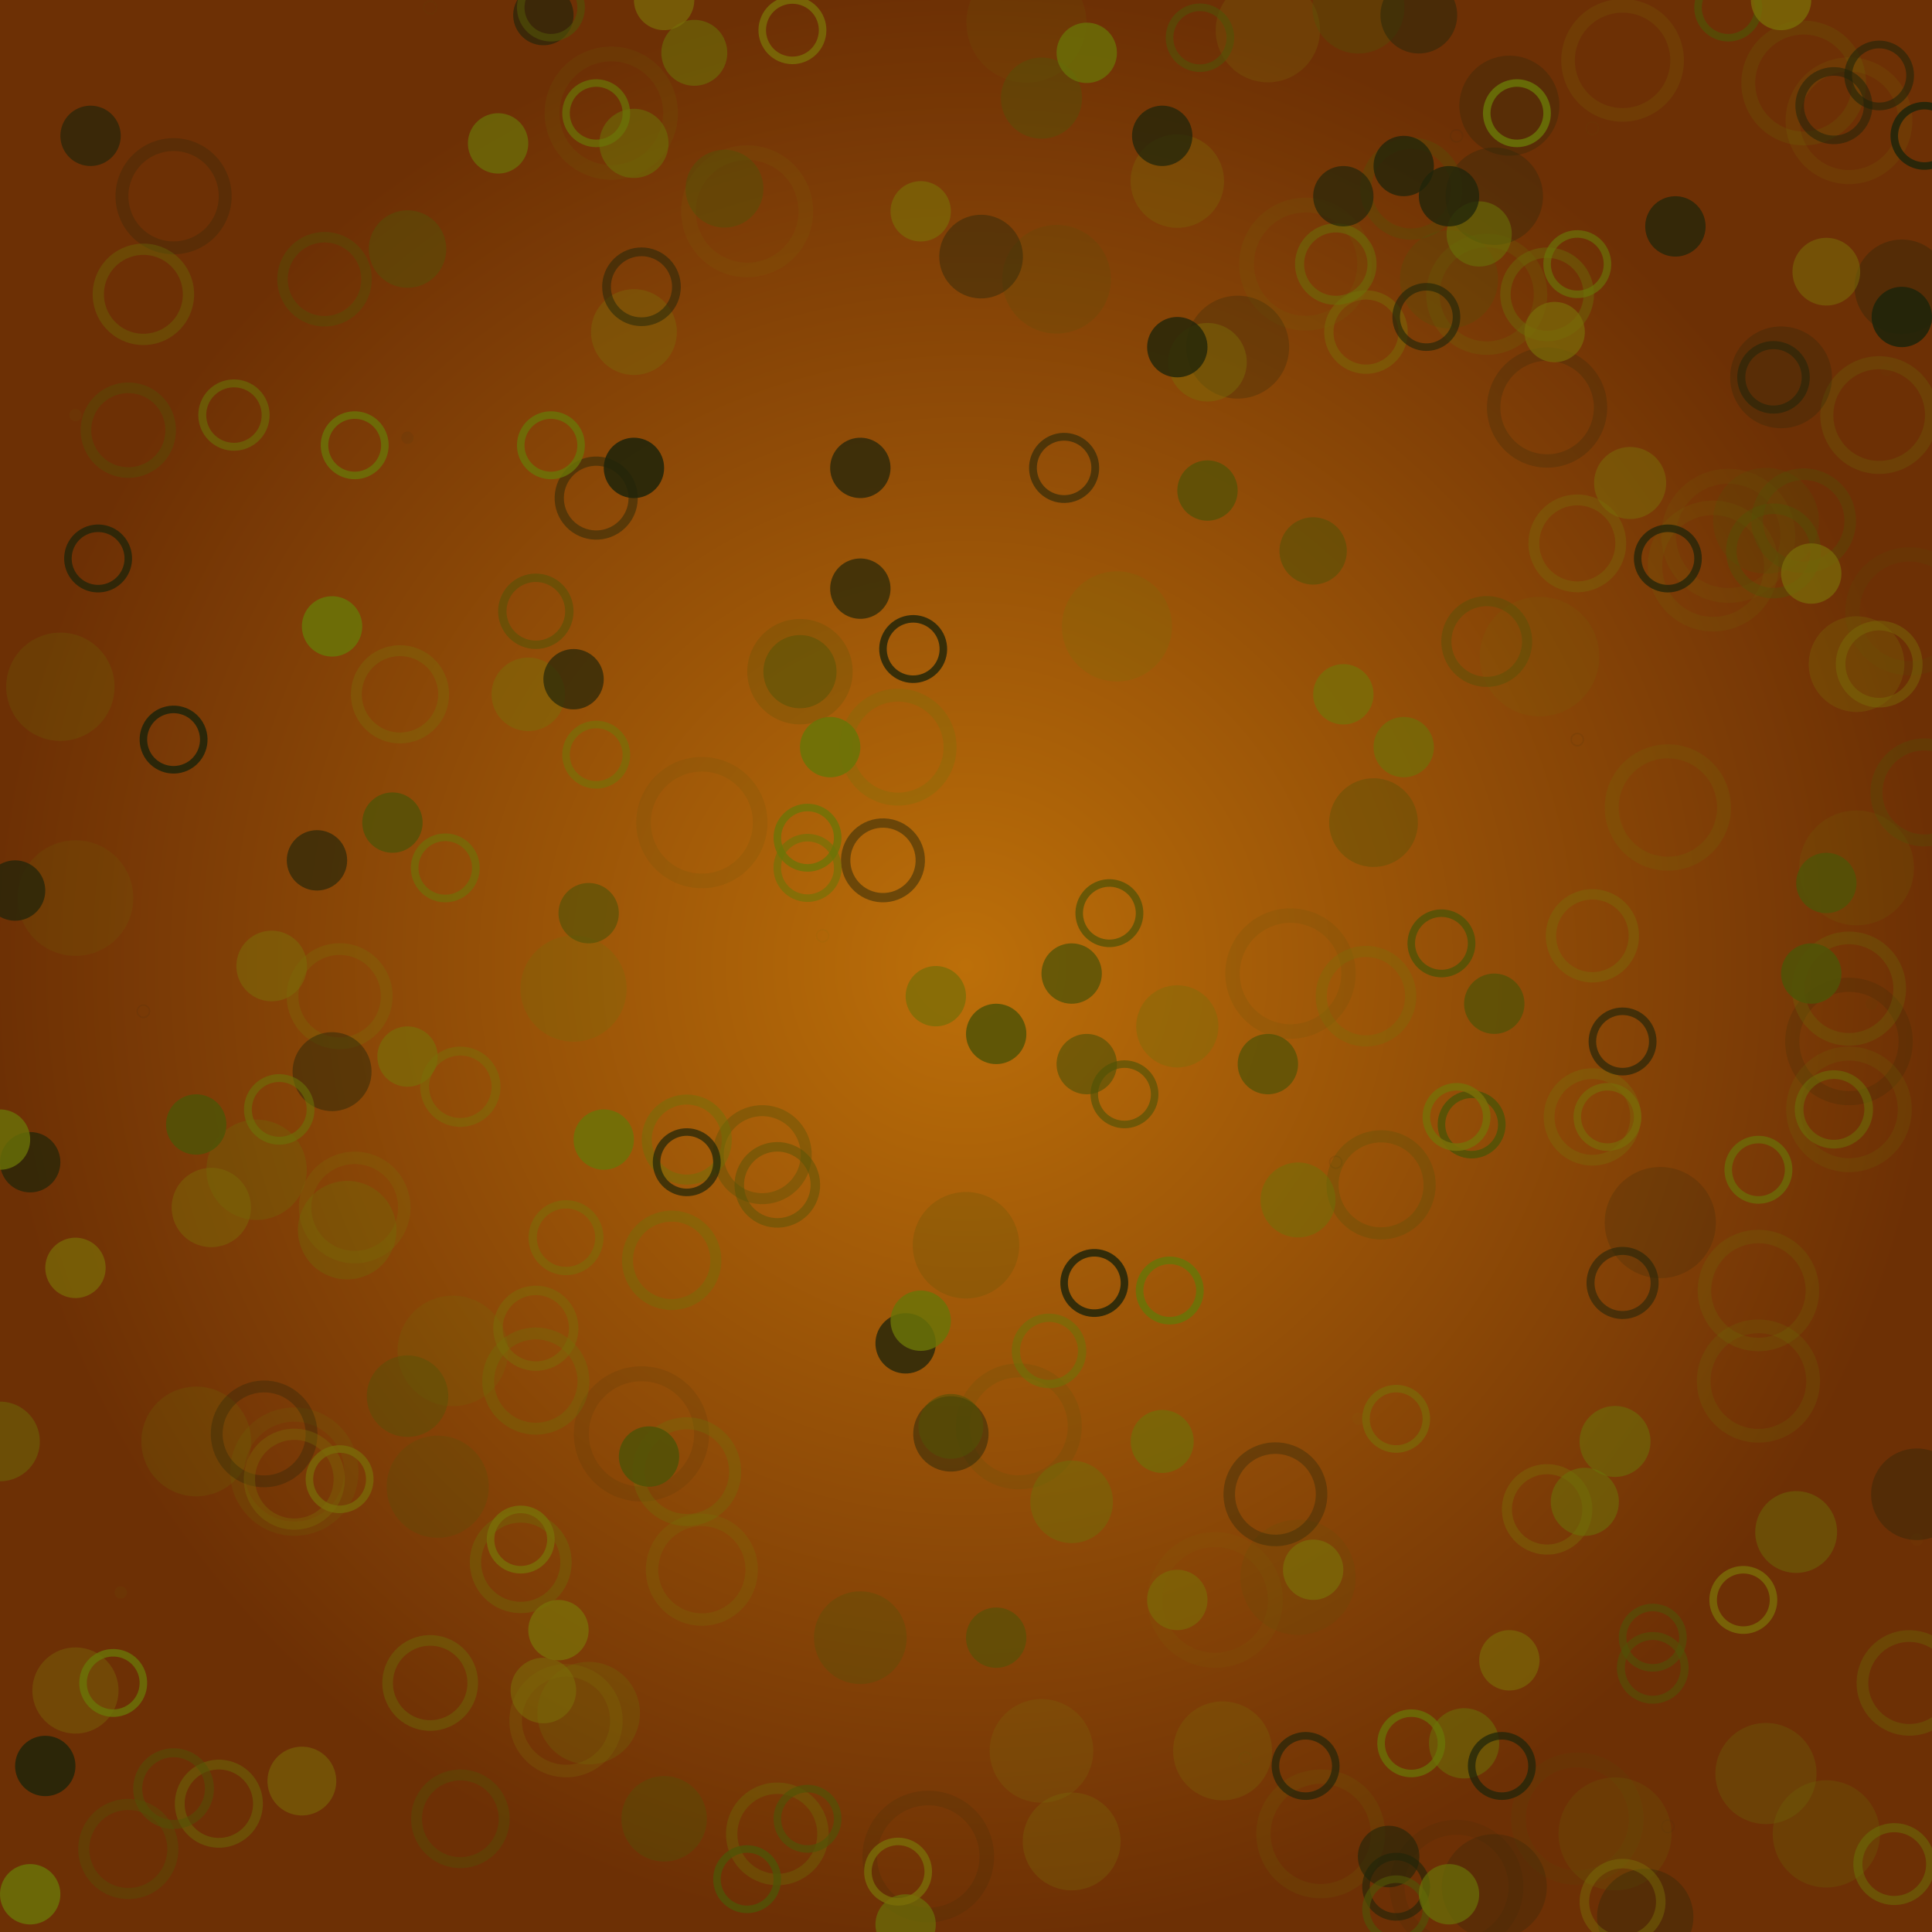 <svg xmlns="http://www.w3.org/2000/svg" preserveaspectratio="xMidYMid meet" viewBox="0 0 256 256" style="background-color: #000000"><style type="text/css">.c0{stroke:#7a6d07;fill:#7a6d07} .c1{stroke:#505206;fill:#505206} .c2{stroke:#1f2409;fill:#1f2409} .c3{stroke:#6a7407;fill:#6a7407} .f1 {filter:url(#b1)} .f2 {filter:url(#b2)} .f3 {filter:url(#b3)} .f4 {filter:url(#b4)} </style>
<defs><radialGradient id="gr" cx="50%" cy="50%" r="50%" fx="50%" fy="50%"><stop offset="0%" style="stop-color:#bc6f09; stop-opacity:1"/><stop offset="100%" style="stop-color:#6d3005; stop-opacity:1"/></radialGradient><filter id="b1" x="0" y="0" width="100%" height="100%"><feGaussianBlur in="SourceGraphic" stdDeviation="0.2"/></filter><filter id="b2" x="0" y="0" width="100%" height="100%"><feGaussianBlur in="SourceGraphic" stdDeviation="0.4"/></filter><filter id="b3" x="0" y="0" width="100%" height="100%"><feGaussianBlur in="SourceGraphic" stdDeviation="0.8"/></filter><filter id="b4" x="0" y="0" width="100%" height="100%"><feGaussianBlur in="SourceGraphic" stdDeviation="1.6"/></filter><circle id="s10" cx="0" cy="0" r="8" stroke-width="0"/><circle id="s11" cx="0" cy="0" r="8" fill="none" stroke-width="2"/><polygon id="s20" points="0,-12,0,12" fill="none" stroke-width="4"/><polygon id="s21" points="-4,-12,4,-12,4,12,-4,12" stroke-width="0"/><polygon id="s30" points="0,-8 6.4,8 -6.4,8" stroke-width="0"/><polygon id="s31" points="0,-8 6.4,8 -6.4,8" fill="none" stroke-width="2"/><polygon id="s40" points="-7.2,-8 7.2,-8 7.2,8 -7.2,8" stroke-width="0"/><polygon id="s41" points="-7.2,-8 7.2,-8 7.2,8 -7.2,8" fill="none" stroke-width="2"/></defs><rect x="0" y="0" width="256" height="256" style="fill:url(#gr)"/>
<clipPath id="rain-canvas-clip"><rect x="0" y="0" width="256" height="256" /></clipPath><g id="rain-canvas" clip-path="url(#rain-canvas-clip)"><g transform="translate(57,1) rotate(11)" opacity="0.053"><use href="#s11" class="c1 f4" transform="scale(0.105)"/></g>
<g transform="translate(254,204) rotate(143)" opacity="0.056"><use href="#s10" class="c0 f4" transform="scale(0.104)"/></g>
<g transform="translate(211,17) rotate(29)" opacity="0.059"><use href="#s11" class="c1 f4" transform="scale(0.104)"/></g>
<g transform="translate(250,49) rotate(48)" opacity="0.062"><use href="#s10" class="c1 f4" transform="scale(0.104)"/></g>
<g transform="translate(221,242) rotate(166)" opacity="0.065"><use href="#s11" class="c2 f4" transform="scale(0.103)"/></g>
<g transform="translate(248,133) rotate(102)" opacity="0.068"><use href="#s10" class="c1 f4" transform="scale(0.103)"/></g>
<g transform="translate(16,211) rotate(136)" opacity="0.071"><use href="#s10" class="c3 f4" transform="scale(0.103)"/></g>
<g transform="translate(54,58) rotate(50)" opacity="0.074"><use href="#s10" class="c2 f4" transform="scale(0.103)"/></g>
<g transform="translate(165,233) rotate(163)" opacity="0.077"><use href="#s11" class="c1 f4" transform="scale(0.102)"/></g>
<g transform="translate(10,55) rotate(40)" opacity="0.080"><use href="#s10" class="c3 f4" transform="scale(0.102)"/></g>
<g transform="translate(19,134) rotate(92)" opacity="0.083"><use href="#s11" class="c2 f4" transform="scale(0.102)"/></g>
<g transform="translate(193,18) rotate(30)" opacity="0.086"><use href="#s11" class="c2 f4" transform="scale(0.101)"/></g>
<g transform="translate(180,188) rotate(138)" opacity="0.089"><use href="#s10" class="c0 f4" transform="scale(0.101)"/></g>
<g transform="translate(209,98) rotate(83)" opacity="0.092"><use href="#s11" class="c2 f4" transform="scale(0.101)"/></g>
<g transform="translate(109,124) rotate(98)" opacity="0.095"><use href="#s11" class="c0 f4" transform="scale(0.101)"/></g>
<g transform="translate(177,154) rotate(118)" opacity="0.098"><use href="#s11" class="c2 f4" transform="scale(0.1)"/></g>
<g transform="translate(161,212) rotate(151)" opacity="0.101"><use href="#s11" class="c0 f4" transform="scale(0.999)"/></g>
<g transform="translate(85,190) rotate(135)" opacity="0.104"><use href="#s11" class="c2 f4" transform="scale(0.996)"/></g>
<g transform="translate(136,3) rotate(20)" opacity="0.107"><use href="#s10" class="c3 f4" transform="scale(0.993)"/></g>
<g transform="translate(204,87) rotate(76)" opacity="0.110"><use href="#s10" class="c3 f4" transform="scale(0.990)"/></g>
<g transform="translate(229,71) rotate(64)" opacity="0.113"><use href="#s11" class="c3 f4" transform="scale(0.987)"/></g>
<g transform="translate(193,250) rotate(171)" opacity="0.116"><use href="#s11" class="c2 f4" transform="scale(0.984)"/></g>
<g transform="translate(81,15) rotate(24)" opacity="0.119"><use href="#s11" class="c3 f4" transform="scale(0.981)"/></g>
<g transform="translate(173,35) rotate(42)" opacity="0.122"><use href="#s11" class="c3 f4" transform="scale(0.978)"/></g>
<g transform="translate(209,241) rotate(166)" opacity="0.125"><use href="#s11" class="c1 f4" transform="scale(0.975)"/></g>
<g transform="translate(99,28) rotate(34)" opacity="0.128"><use href="#s11" class="c0 f4" transform="scale(0.972)"/></g>
<g transform="translate(123,246) rotate(168)" opacity="0.131"><use href="#s11" class="c2 f4" transform="scale(0.969)"/></g>
<g transform="translate(93,109) rotate(87)" opacity="0.134"><use href="#s11" class="c1 f4" transform="scale(0.966)"/></g>
<g transform="translate(227,75) rotate(67)" opacity="0.137"><use href="#s11" class="c3 f4" transform="scale(0.963)"/></g>
<g transform="translate(171,129) rotate(103)" opacity="0.140"><use href="#s11" class="c1 f4" transform="scale(0.960)"/></g>
<g transform="translate(10,119) rotate(81)" opacity="0.143"><use href="#s10" class="c3 f4" transform="scale(0.957)"/></g>
<g transform="translate(172,209) rotate(150)" opacity="0.146"><use href="#s10" class="c1 f4" transform="scale(0.954)"/></g>
<g transform="translate(246,115) rotate(91)" opacity="0.149"><use href="#s10" class="c3 f4" transform="scale(0.951)"/></g>
<g transform="translate(175,243) rotate(168)" opacity="0.152"><use href="#s11" class="c3 f4" transform="scale(0.948)"/></g>
<g transform="translate(39,195) rotate(132)" opacity="0.155"><use href="#s11" class="c3 f4" transform="scale(0.945)"/></g>
<g transform="translate(253,81) rotate(69)" opacity="0.158"><use href="#s11" class="c1 f4" transform="scale(0.942)"/></g>
<g transform="translate(245,138) rotate(105)" opacity="0.161"><use href="#s11" class="c2 f4" transform="scale(0.939)"/></g>
<g transform="translate(214,243) rotate(167)" opacity="0.164"><use href="#s10" class="c3 f4" transform="scale(0.936)"/></g>
<g transform="translate(245,16) rotate(26)" opacity="0.167"><use href="#s11" class="c0 f4" transform="scale(0.933)"/></g>
<g transform="translate(221,107) rotate(88)" opacity="0.170"><use href="#s11" class="c3 f4" transform="scale(0.930)"/></g>
<g transform="translate(135,189) rotate(138)" opacity="0.173"><use href="#s11" class="c1 f4" transform="scale(0.927)"/></g>
<g transform="translate(245,147) rotate(111)" opacity="0.176"><use href="#s11" class="c3 f4" transform="scale(0.924)"/></g>
<g transform="translate(220,162) rotate(121)" opacity="0.179"><use href="#s10" class="c2 f4" transform="scale(0.921)"/></g>
<g transform="translate(239,11) rotate(23)" opacity="0.182"><use href="#s11" class="c3 f4" transform="scale(0.918)"/></g>
<g transform="translate(60,179) rotate(125)" opacity="0.185"><use href="#s10" class="c3 f4" transform="scale(0.915)"/></g>
<g transform="translate(148,83) rotate(74)" opacity="0.188"><use href="#s10" class="c3 f4" transform="scale(0.912)"/></g>
<g transform="translate(26,191) rotate(127)" opacity="0.191"><use href="#s10" class="c3 f4" transform="scale(0.909)"/></g>
<g transform="translate(233,183) rotate(133)" opacity="0.194"><use href="#s11" class="c3 f4" transform="scale(0.906)"/></g>
<g transform="translate(215,8) rotate(23)" opacity="0.197"><use href="#s11" class="c0 f4" transform="scale(0.903)"/></g>
<g transform="translate(140,37) rotate(43)" opacity="0.200"><use href="#s10" class="c1 f4" transform="scale(0.900)"/></g>
<g transform="translate(8,91) rotate(63)" opacity="0.203"><use href="#s10" class="c3 f4" transform="scale(0.897)"/></g>
<g transform="translate(233,171) rotate(126)" opacity="0.206"><use href="#s11" class="c3 f4" transform="scale(0.894)"/></g>
<g transform="translate(197,39) rotate(45)" opacity="0.209"><use href="#s11" class="c3 f4" transform="scale(0.891)"/></g>
<g transform="translate(242,243) rotate(165)" opacity="0.212"><use href="#s10" class="c3 f4" transform="scale(0.888)"/></g>
<g transform="translate(205,54) rotate(54)" opacity="0.215"><use href="#s11" class="c2 f4" transform="scale(0.885)"/></g>
<g transform="translate(128,165) rotate(124)" opacity="0.218"><use href="#s10" class="c1 f4" transform="scale(0.882)"/></g>
<g transform="translate(76,131) rotate(99)" opacity="0.221"><use href="#s10" class="c3 f4" transform="scale(0.879)"/></g>
<g transform="translate(234,69) rotate(63)" opacity="0.224"><use href="#s10" class="c1 f4" transform="scale(0.876)"/></g>
<g transform="translate(106,89) rotate(75)" opacity="0.227"><use href="#s10" class="c1 f4" transform="scale(0.873)"/></g>
<g transform="translate(198,250) rotate(171)" opacity="0.230"><use href="#s10" class="c2 f4" transform="scale(0.870)"/></g>
<g transform="translate(249,55) rotate(52)" opacity="0.233"><use href="#s11" class="c3 f4" transform="scale(0.867)"/></g>
<g transform="translate(168,4) rotate(21)" opacity="0.236"><use href="#s10" class="c0 f4" transform="scale(0.864)"/></g>
<g transform="translate(119,99) rotate(83)" opacity="0.239"><use href="#s11" class="c3 f4" transform="scale(0.861)"/></g>
<g transform="translate(138,232) rotate(161)" opacity="0.242"><use href="#s10" class="c0 f4" transform="scale(0.858)"/></g>
<g transform="translate(23,26) rotate(23)" opacity="0.245"><use href="#s11" class="c2 f4" transform="scale(0.855)"/></g>
<g transform="translate(164,46) rotate(50)" opacity="0.248"><use href="#s10" class="c2 f4" transform="scale(0.852)"/></g>
<g transform="translate(78,227) rotate(154)" opacity="0.251"><use href="#s10" class="c3 f4" transform="scale(0.849)"/></g>
<g transform="translate(58,197) rotate(135)" opacity="0.254"><use href="#s10" class="c1 f4" transform="scale(0.846)"/></g>
<g transform="translate(236,50) rotate(50)" opacity="0.257"><use href="#s10" class="c2 f4" transform="scale(0.843)"/></g>
<g transform="translate(245,131) rotate(101)" opacity="0.260"><use href="#s11" class="c3 f4" transform="scale(0.840)"/></g>
<g transform="translate(234,235) rotate(161)" opacity="0.263"><use href="#s10" class="c3 f4" transform="scale(0.837)"/></g>
<g transform="translate(75,228) rotate(155)" opacity="0.266"><use href="#s11" class="c0 f4" transform="scale(0.834)"/></g>
<g transform="translate(34,155) rotate(108)" opacity="0.269"><use href="#s10" class="c3 f4" transform="scale(0.831)"/></g>
<g transform="translate(200,14) rotate(27)" opacity="0.272"><use href="#s10" class="c2 f4" transform="scale(0.828)"/></g>
<g transform="translate(93,208) rotate(146)" opacity="0.275"><use href="#s11" class="c0 f4" transform="scale(0.825)"/></g>
<g transform="translate(47,160) rotate(113)" opacity="0.278"><use href="#s11" class="c0 f4" transform="scale(0.822)"/></g>
<g transform="translate(162,232) rotate(162)" opacity="0.281"><use href="#s10" class="c0 f4" transform="scale(0.819)"/></g>
<g transform="translate(46,163) rotate(114)" opacity="0.284"><use href="#s10" class="c3 f4" transform="scale(0.816)"/></g>
<g transform="translate(192,37) rotate(43)" opacity="0.287"><use href="#s10" class="c1 f4" transform="scale(0.813)"/></g>
<g transform="translate(142,244) rotate(168)" opacity="0.290"><use href="#s10" class="c0 f4" transform="scale(0.810)"/></g>
<g transform="translate(198,26) rotate(36)" opacity="0.293"><use href="#s10" class="c2 f4" transform="scale(0.807)"/></g>
<g transform="translate(183,157) rotate(120)" opacity="0.296"><use href="#s11" class="c1 f4" transform="scale(0.804)"/></g>
<g transform="translate(91,195) rotate(138)" opacity="0.299"><use href="#s11" class="c3 f4" transform="scale(0.801)"/></g>
<g transform="translate(218,254) rotate(172)" opacity="0.302"><use href="#s10" class="c2 f3" transform="scale(0.798)"/></g>
<g transform="translate(255,105) rotate(84)" opacity="0.305"><use href="#s11" class="c1 f3" transform="scale(0.795)"/></g>
<g transform="translate(246,88) rotate(74)" opacity="0.308"><use href="#s10" class="c0 f3" transform="scale(0.792)"/></g>
<g transform="translate(71,183) rotate(129)" opacity="0.311"><use href="#s11" class="c3 f3" transform="scale(0.789)"/></g>
<g transform="translate(35,190) rotate(128)" opacity="0.314"><use href="#s11" class="c2 f3" transform="scale(0.786)"/></g>
<g transform="translate(252,38) rotate(40)" opacity="0.317"><use href="#s10" class="c2 f3" transform="scale(0.783)"/></g>
<g transform="translate(45,132) rotate(95)" opacity="0.320"><use href="#s11" class="c0 f3" transform="scale(0.780)"/></g>
<g transform="translate(253,223) rotate(153)" opacity="0.323"><use href="#s11" class="c3 f3" transform="scale(0.777)"/></g>
<g transform="translate(156,24) rotate(35)" opacity="0.326"><use href="#s10" class="c0 f3" transform="scale(0.774)"/></g>
<g transform="translate(239,69) rotate(62)" opacity="0.329"><use href="#s11" class="c1 f3" transform="scale(0.771)"/></g>
<g transform="translate(114,217) rotate(152)" opacity="0.332"><use href="#s10" class="c1 f3" transform="scale(0.768)"/></g>
<g transform="translate(169,198) rotate(144)" opacity="0.335"><use href="#s11" class="c2 f3" transform="scale(0.765)"/></g>
<g transform="translate(180,1) rotate(19)" opacity="0.338"><use href="#s10" class="c1 f3" transform="scale(0.762)"/></g>
<g transform="translate(254,198) rotate(139)" opacity="0.341"><use href="#s10" class="c2 f3" transform="scale(0.759)"/></g>
<g transform="translate(103,243) rotate(165)" opacity="0.344"><use href="#s11" class="c3 f3" transform="scale(0.756)"/></g>
<g transform="translate(187,25) rotate(35)" opacity="0.347"><use href="#s11" class="c1 f3" transform="scale(0.753)"/></g>
<g transform="translate(69,207) rotate(142)" opacity="0.350"><use href="#s11" class="c3 f3" transform="scale(0.750)"/></g>
<g transform="translate(19,39) rotate(31)" opacity="0.353"><use href="#s11" class="c3 f3" transform="scale(0.747)"/></g>
<g transform="translate(39,196) rotate(132)" opacity="0.356"><use href="#s11" class="c0 f3" transform="scale(0.744)"/></g>
<g transform="translate(181,132) rotate(105)" opacity="0.359"><use href="#s11" class="c0 f3" transform="scale(0.741)"/></g>
<g transform="translate(17,245) rotate(155)" opacity="0.362"><use href="#s11" class="c1 f3" transform="scale(0.738)"/></g>
<g transform="translate(182,109) rotate(91)" opacity="0.365"><use href="#s10" class="c1 f3" transform="scale(0.735)"/></g>
<g transform="translate(89,167) rotate(122)" opacity="0.368"><use href="#s11" class="c3 f3" transform="scale(0.732)"/></g>
<g transform="translate(101,153) rotate(115)" opacity="0.371"><use href="#s11" class="c1 f3" transform="scale(0.729)"/></g>
<g transform="translate(61,241) rotate(160)" opacity="0.374"><use href="#s11" class="c1 f3" transform="scale(0.726)"/></g>
<g transform="translate(53,92) rotate(72)" opacity="0.377"><use href="#s11" class="c0 f3" transform="scale(0.723)"/></g>
<g transform="translate(209,72) rotate(66)" opacity="0.380"><use href="#s11" class="c0 f3" transform="scale(0.720)"/></g>
<g transform="translate(211,148) rotate(114)" opacity="0.383"><use href="#s11" class="c0 f3" transform="scale(0.717)"/></g>
<g transform="translate(10,224) rotate(142)" opacity="0.386"><use href="#s10" class="c0 f3" transform="scale(0.714)"/></g>
<g transform="translate(84,44) rotate(44)" opacity="0.389"><use href="#s10" class="c0 f3" transform="scale(0.711)"/></g>
<g transform="translate(88,241) rotate(163)" opacity="0.392"><use href="#s10" class="c1 f3" transform="scale(0.708)"/></g>
<g transform="translate(57,223) rotate(150)" opacity="0.395"><use href="#s11" class="c3 f3" transform="scale(0.705)"/></g>
<g transform="translate(17,57) rotate(43)" opacity="0.398"><use href="#s11" class="c1 f3" transform="scale(0.702)"/></g>
<g transform="translate(235,73) rotate(65)" opacity="0.401"><use href="#s11" class="c1 f2" transform="scale(0.699)"/></g>
<g transform="translate(43,37) rotate(34)" opacity="0.404"><use href="#s11" class="c1 f2" transform="scale(0.696)"/></g>
<g transform="translate(130,34) rotate(41)" opacity="0.407"><use href="#s10" class="c2 f2" transform="scale(0.693)"/></g>
<g transform="translate(205,39) rotate(44)" opacity="0.410"><use href="#s11" class="c3 f2" transform="scale(0.690)"/></g>
<g transform="translate(211,124) rotate(99)" opacity="0.413"><use href="#s11" class="c0 f2" transform="scale(0.687)"/></g>
<g transform="translate(142,199) rotate(144)" opacity="0.416"><use href="#s10" class="c3 f2" transform="scale(0.684)"/></g>
<g transform="translate(156,136) rotate(107)" opacity="0.419"><use href="#s10" class="c0 f2" transform="scale(0.681)"/></g>
<g transform="translate(238,203) rotate(144)" opacity="0.422"><use href="#s10" class="c3 f2" transform="scale(0.678)"/></g>
<g transform="translate(54,185) rotate(128)" opacity="0.425"><use href="#s10" class="c1 f2" transform="scale(0.675)"/></g>
<g transform="translate(138,13) rotate(27)" opacity="0.428"><use href="#s10" class="c1 f2" transform="scale(0.672)"/></g>
<g transform="translate(197,85) rotate(75)" opacity="0.431"><use href="#s11" class="c1 f2" transform="scale(0.669)"/></g>
<g transform="translate(205,200) rotate(144)" opacity="0.434"><use href="#s11" class="c0 f2" transform="scale(0.666)"/></g>
<g transform="translate(91,151) rotate(113)" opacity="0.437"><use href="#s11" class="c3 f2" transform="scale(0.663)"/></g>
<g transform="translate(0,191) rotate(122)" opacity="0.440"><use href="#s10" class="c3 f2" transform="scale(0.660)"/></g>
<g transform="translate(28,160) rotate(110)" opacity="0.443"><use href="#s10" class="c0 f2" transform="scale(0.657)"/></g>
<g transform="translate(44,142) rotate(101)" opacity="0.446"><use href="#s10" class="c2 f2" transform="scale(0.654)"/></g>
<g transform="translate(160,48) rotate(51)" opacity="0.449"><use href="#s10" class="c0 f2" transform="scale(0.651)"/></g>
<g transform="translate(29,239) rotate(154)" opacity="0.452"><use href="#s11" class="c3 f2" transform="scale(0.648)"/></g>
<g transform="translate(96,25) rotate(32)" opacity="0.455"><use href="#s10" class="c1 f2" transform="scale(0.645)"/></g>
<g transform="translate(54,33) rotate(33)" opacity="0.458"><use href="#s10" class="c1 f2" transform="scale(0.642)"/></g>
<g transform="translate(249,88) rotate(74)" opacity="0.461"><use href="#s11" class="c0 f2" transform="scale(0.639)"/></g>
<g transform="translate(188,2) rotate(19)" opacity="0.464"><use href="#s10" class="c2 f2" transform="scale(0.636)"/></g>
<g transform="translate(215,252) rotate(171)" opacity="0.467"><use href="#s11" class="c0 f2" transform="scale(0.633)"/></g>
<g transform="translate(103,157) rotate(117)" opacity="0.470"><use href="#s11" class="c1 f2" transform="scale(0.630)"/></g>
<g transform="translate(71,176) rotate(125)" opacity="0.473"><use href="#s11" class="c0 f2" transform="scale(0.627)"/></g>
<g transform="translate(126,190) rotate(138)" opacity="0.476"><use href="#s10" class="c2 f2" transform="scale(0.624)"/></g>
<g transform="translate(172,159) rotate(121)" opacity="0.479"><use href="#s10" class="c3 f2" transform="scale(0.621)"/></g>
<g transform="translate(117,114) rotate(92)" opacity="0.482"><use href="#s11" class="c2 f2" transform="scale(0.618)"/></g>
<g transform="translate(181,44) rotate(48)" opacity="0.485"><use href="#s11" class="c0 f2" transform="scale(0.615)"/></g>
<g transform="translate(79,66) rotate(58)" opacity="0.488"><use href="#s11" class="c2 f2" transform="scale(0.612)"/></g>
<g transform="translate(70,92) rotate(74)" opacity="0.491"><use href="#s10" class="c0 f2" transform="scale(0.609)"/></g>
<g transform="translate(106,89) rotate(75)" opacity="0.494"><use href="#s10" class="c1 f2" transform="scale(0.606)"/></g>
<g transform="translate(251,247) rotate(166)" opacity="0.497"><use href="#s11" class="c3 f2" transform="scale(0.603)"/></g>
<g transform="translate(177,35) rotate(42)" opacity="0.500"><use href="#s11" class="c3 f1" transform="scale(0.600)"/></g>
<g transform="translate(216,64) rotate(60)" opacity="0.503"><use href="#s10" class="c0 f1" transform="scale(0.597)"/></g>
<g transform="translate(23,237) rotate(152)" opacity="0.506"><use href="#s11" class="c1 f1" transform="scale(0.594)"/></g>
<g transform="translate(61,144) rotate(105)" opacity="0.509"><use href="#s11" class="c0 f1" transform="scale(0.591)"/></g>
<g transform="translate(214,191) rotate(139)" opacity="0.512"><use href="#s10" class="c3 f1" transform="scale(0.588)"/></g>
<g transform="translate(36,128) rotate(92)" opacity="0.515"><use href="#s10" class="c0 f1" transform="scale(0.585)"/></g>
<g transform="translate(194,231) rotate(161)" opacity="0.518"><use href="#s10" class="c3 f1" transform="scale(0.582)"/></g>
<g transform="translate(85,38) rotate(40)" opacity="0.521"><use href="#s11" class="c2 f1" transform="scale(0.579)"/></g>
<g transform="translate(243,147) rotate(111)" opacity="0.524"><use href="#s11" class="c3 f1" transform="scale(0.576)"/></g>
<g transform="translate(84,19) rotate(27)" opacity="0.527"><use href="#s10" class="c3 f1" transform="scale(0.573)"/></g>
<g transform="translate(40,236) rotate(154)" opacity="0.530"><use href="#s10" class="c0 f1" transform="scale(0.570)"/></g>
<g transform="translate(243,14) rotate(25)" opacity="0.533"><use href="#s11" class="c2 f1" transform="scale(0.567)"/></g>
<g transform="translate(210,199) rotate(143)" opacity="0.536"><use href="#s10" class="c3 f1" transform="scale(0.564)"/></g>
<g transform="translate(242,36) rotate(40)" opacity="0.539"><use href="#s10" class="c0 f1" transform="scale(0.561)"/></g>
<g transform="translate(174,73) rotate(68)" opacity="0.542"><use href="#s10" class="c1 f1" transform="scale(0.558)"/></g>
<g transform="translate(71,81) rotate(67)" opacity="0.545"><use href="#s11" class="c1 f1" transform="scale(0.555)"/></g>
<g transform="translate(75,164) rotate(119)" opacity="0.548"><use href="#s11" class="c0 f1" transform="scale(0.552)"/></g>
<g transform="translate(139,179) rotate(132)" opacity="0.551"><use href="#s11" class="c3 f1" transform="scale(0.549)"/></g>
<g transform="translate(92,7) rotate(19)" opacity="0.554"><use href="#s10" class="c3 f1" transform="scale(0.546)"/></g>
<g transform="translate(72,224) rotate(152)" opacity="0.557"><use href="#s10" class="c0 f1" transform="scale(0.543)"/></g>
<g transform="translate(196,31) rotate(39)" opacity="0.560"><use href="#s10" class="c3 f1" transform="scale(0.540)"/></g>
<g transform="translate(126,189) rotate(137)" opacity="0.563"><use href="#s10" class="c1 f1" transform="scale(0.537)"/></g>
<g transform="translate(235,50) rotate(50)" opacity="0.566"><use href="#s11" class="c2 f1" transform="scale(0.534)"/></g>
<g transform="translate(215,170) rotate(126)" opacity="0.569"><use href="#s11" class="c2 f1" transform="scale(0.531)"/></g>
<g transform="translate(219,221) rotate(155)" opacity="0.572"><use href="#s11" class="c1 f1" transform="scale(0.528)"/></g>
<g transform="translate(31,55) rotate(44)" opacity="0.575"><use href="#s11" class="c3 f1" transform="scale(0.525)"/></g>
<g transform="translate(154,191) rotate(139)" opacity="0.578"><use href="#s10" class="c3 f1" transform="scale(0.522)"/></g>
<g transform="translate(37,147) rotate(103)" opacity="0.581"><use href="#s11" class="c3 f1" transform="scale(0.519)"/></g>
<g transform="translate(141,62) rotate(60)" opacity="0.584"><use href="#s11" class="c2 f1" transform="scale(0.516)"/></g>
<g transform="translate(249,10) rotate(22)" opacity="0.587"><use href="#s11" class="c2 f1" transform="scale(0.513)"/></g>
<g transform="translate(184,246) rotate(169)" opacity="0.590"><use href="#s10" class="c2 f1" transform="scale(0.510)"/></g>
<g transform="translate(59,115) rotate(87)" opacity="0.593"><use href="#s11" class="c3 f1" transform="scale(0.507)"/></g>
<g transform="translate(159,5) rotate(22)" opacity="0.596"><use href="#s11" class="c1 f1" transform="scale(0.504)"/></g>
<g transform="translate(107,115) rotate(92)" opacity="0.599"><use href="#s11" class="c3 f1" transform="scale(0.501)"/></g>
<g transform="translate(132,217) rotate(153)" opacity="0.602"><use href="#s10" class="c1 f0" transform="scale(0.500)"/></g>
<g transform="translate(186,99) rotate(84)" opacity="0.605"><use href="#s10" class="c3 f0" transform="scale(0.500)"/></g>
<g transform="translate(185,250) rotate(171)" opacity="0.608"><use href="#s11" class="c2 f0" transform="scale(0.500)"/></g>
<g transform="translate(200,220) rotate(155)" opacity="0.611"><use href="#s10" class="c0 f0" transform="scale(0.500)"/></g>
<g transform="translate(156,212) rotate(151)" opacity="0.614"><use href="#s10" class="c0 f0" transform="scale(0.500)"/></g>
<g transform="translate(219,217) rotate(153)" opacity="0.617"><use href="#s11" class="c1 f0" transform="scale(0.500)"/></g>
<g transform="translate(72,2) rotate(14)" opacity="0.620"><use href="#s10" class="c2 f0" transform="scale(0.500)"/></g>
<g transform="translate(73,1) rotate(13)" opacity="0.623"><use href="#s11" class="c1 f0" transform="scale(0.500)"/></g>
<g transform="translate(189,42) rotate(47)" opacity="0.626"><use href="#s11" class="c2 f0" transform="scale(0.500)"/></g>
<g transform="translate(42,114) rotate(84)" opacity="0.629"><use href="#s10" class="c2 f0" transform="scale(0.500)"/></g>
<g transform="translate(78,121) rotate(93)" opacity="0.632"><use href="#s10" class="c1 f0" transform="scale(0.500)"/></g>
<g transform="translate(144,141) rotate(110)" opacity="0.635"><use href="#s10" class="c1 f0" transform="scale(0.500)"/></g>
<g transform="translate(122,28) rotate(36)" opacity="0.638"><use href="#s10" class="c0 f0" transform="scale(0.500)"/></g>
<g transform="translate(213,148) rotate(114)" opacity="0.641"><use href="#s11" class="c0 f0" transform="scale(0.500)"/></g>
<g transform="translate(185,188) rotate(138)" opacity="0.644"><use href="#s11" class="c0 f0" transform="scale(0.500)"/></g>
<g transform="translate(12,18) rotate(16)" opacity="0.647"><use href="#s10" class="c2 f0" transform="scale(0.500)"/></g>
<g transform="translate(215,138) rotate(107)" opacity="0.650"><use href="#s11" class="c2 f0" transform="scale(0.500)"/></g>
<g transform="translate(120,255) rotate(173)" opacity="0.653"><use href="#s10" class="c3 f0" transform="scale(0.500)"/></g>
<g transform="translate(149,145) rotate(113)" opacity="0.656"><use href="#s11" class="c1 f0" transform="scale(0.500)"/></g>
<g transform="translate(54,140) rotate(102)" opacity="0.659"><use href="#s10" class="c0 f0" transform="scale(0.500)"/></g>
<g transform="translate(178,26) rotate(36)" opacity="0.662"><use href="#s10" class="c2 f0" transform="scale(0.500)"/></g>
<g transform="translate(107,241) rotate(164)" opacity="0.665"><use href="#s11" class="c1 f0" transform="scale(0.500)"/></g>
<g transform="translate(185,253) rotate(173)" opacity="0.668"><use href="#s11" class="c1 f0" transform="scale(0.500)"/></g>
<g transform="translate(209,35) rotate(41)" opacity="0.671"><use href="#s11" class="c3 f0" transform="scale(0.500)"/></g>
<g transform="translate(192,251) rotate(172)" opacity="0.674"><use href="#s10" class="c3 f0" transform="scale(0.500)"/></g>
<g transform="translate(76,90) rotate(73)" opacity="0.677"><use href="#s10" class="c2 f0" transform="scale(0.500)"/></g>
<g transform="translate(206,44) rotate(48)" opacity="0.680"><use href="#s10" class="c0 f0" transform="scale(0.500)"/></g>
<g transform="translate(233,155) rotate(116)" opacity="0.683"><use href="#s11" class="c3 f0" transform="scale(0.500)"/></g>
<g transform="translate(66,19) rotate(25)" opacity="0.686"><use href="#s10" class="c3 f0" transform="scale(0.500)"/></g>
<g transform="translate(114,78) rotate(69)" opacity="0.689"><use href="#s10" class="c2 f0" transform="scale(0.500)"/></g>
<g transform="translate(173,234) rotate(163)" opacity="0.692"><use href="#s11" class="c2 f0" transform="scale(0.500)"/></g>
<g transform="translate(240,76) rotate(67)" opacity="0.695"><use href="#s10" class="c0 f0" transform="scale(0.500)"/></g>
<g transform="translate(88,0) rotate(14)" opacity="0.698"><use href="#s10" class="c0 f0" transform="scale(0.500)"/></g>
<g transform="translate(174,208) rotate(149)" opacity="0.701"><use href="#s10" class="c0 f0" transform="scale(0.500)"/></g>
<g transform="translate(229,1) rotate(17)" opacity="0.704"><use href="#s11" class="c1 f0" transform="scale(0.500)"/></g>
<g transform="translate(10,168) rotate(111)" opacity="0.707"><use href="#s10" class="c0 f0" transform="scale(0.500)"/></g>
<g transform="translate(4,154) rotate(102)" opacity="0.710"><use href="#s10" class="c2 f0" transform="scale(0.500)"/></g>
<g transform="translate(79,15) rotate(24)" opacity="0.713"><use href="#s11" class="c3 f0" transform="scale(0.500)"/></g>
<g transform="translate(91,154) rotate(114)" opacity="0.716"><use href="#s11" class="c2 f0" transform="scale(0.500)"/></g>
<g transform="translate(168,141) rotate(110)" opacity="0.719"><use href="#s10" class="c1 f0" transform="scale(0.500)"/></g>
<g transform="translate(45,196) rotate(133)" opacity="0.722"><use href="#s11" class="c0 f0" transform="scale(0.500)"/></g>
<g transform="translate(160,65) rotate(62)" opacity="0.725"><use href="#s10" class="c1 f0" transform="scale(0.500)"/></g>
<g transform="translate(2,118) rotate(79)" opacity="0.728"><use href="#s10" class="c2 f0" transform="scale(0.500)"/></g>
<g transform="translate(114,62) rotate(58)" opacity="0.731"><use href="#s10" class="c2 f0" transform="scale(0.500)"/></g>
<g transform="translate(198,133) rotate(105)" opacity="0.734"><use href="#s10" class="c1 f0" transform="scale(0.500)"/></g>
<g transform="translate(222,30) rotate(37)" opacity="0.737"><use href="#s10" class="c2 f0" transform="scale(0.500)"/></g>
<g transform="translate(154,18) rotate(31)" opacity="0.740"><use href="#s10" class="c2 f0" transform="scale(0.500)"/></g>
<g transform="translate(199,234) rotate(163)" opacity="0.743"><use href="#s11" class="c2 f0" transform="scale(0.500)"/></g>
<g transform="translate(147,121) rotate(98)" opacity="0.746"><use href="#s11" class="c1 f0" transform="scale(0.500)"/></g>
<g transform="translate(144,7) rotate(23)" opacity="0.749"><use href="#s10" class="c3 f0" transform="scale(0.500)"/></g>
<g transform="translate(79,100) rotate(80)" opacity="0.752"><use href="#s11" class="c0 f0" transform="scale(0.500)"/></g>
<g transform="translate(187,231) rotate(161)" opacity="0.755"><use href="#s11" class="c3 f0" transform="scale(0.500)"/></g>
<g transform="translate(186,22) rotate(33)" opacity="0.758"><use href="#s10" class="c2 f0" transform="scale(0.500)"/></g>
<g transform="translate(221,74) rotate(67)" opacity="0.761"><use href="#s11" class="c2 f0" transform="scale(0.500)"/></g>
<g transform="translate(142,129) rotate(103)" opacity="0.764"><use href="#s10" class="c1 f0" transform="scale(0.500)"/></g>
<g transform="translate(124,132) rotate(104)" opacity="0.767"><use href="#s10" class="c0 f0" transform="scale(0.500)"/></g>
<g transform="translate(107,111) rotate(89)" opacity="0.770"><use href="#s11" class="c3 f0" transform="scale(0.500)"/></g>
<g transform="translate(192,26) rotate(36)" opacity="0.773"><use href="#s10" class="c2 f0" transform="scale(0.500)"/></g>
<g transform="translate(120,178) rotate(131)" opacity="0.776"><use href="#s10" class="c2 f0" transform="scale(0.500)"/></g>
<g transform="translate(52,109) rotate(82)" opacity="0.779"><use href="#s10" class="c1 f0" transform="scale(0.500)"/></g>
<g transform="translate(13,74) rotate(53)" opacity="0.782"><use href="#s11" class="c2 f0" transform="scale(0.500)"/></g>
<g transform="translate(236,0) rotate(16)" opacity="0.785"><use href="#s10" class="c0 f0" transform="scale(0.500)"/></g>
<g transform="translate(0,151) rotate(99)" opacity="0.788"><use href="#s10" class="c3 f0" transform="scale(0.500)"/></g>
<g transform="translate(156,46) rotate(50)" opacity="0.791"><use href="#s10" class="c2 f0" transform="scale(0.500)"/></g>
<g transform="translate(119,248) rotate(169)" opacity="0.794"><use href="#s11" class="c0 f0" transform="scale(0.500)"/></g>
<g transform="translate(73,59) rotate(53)" opacity="0.797"><use href="#s11" class="c3 f0" transform="scale(0.500)"/></g>
<g transform="translate(80,151) rotate(111)" opacity="0.800"><use href="#s10" class="c3 f0" transform="scale(0.500)"/></g>
<g transform="translate(47,59) rotate(49)" opacity="0.803"><use href="#s11" class="c3 f0" transform="scale(0.500)"/></g>
<g transform="translate(15,223) rotate(143)" opacity="0.806"><use href="#s11" class="c3 f0" transform="scale(0.500)"/></g>
<g transform="translate(74,216) rotate(148)" opacity="0.809"><use href="#s10" class="c0 f0" transform="scale(0.500)"/></g>
<g transform="translate(231,212) rotate(149)" opacity="0.812"><use href="#s11" class="c0 f0" transform="scale(0.500)"/></g>
<g transform="translate(121,86) rotate(74)" opacity="0.815"><use href="#s11" class="c2 f0" transform="scale(0.500)"/></g>
<g transform="translate(4,251) rotate(155)" opacity="0.818"><use href="#s10" class="c3 f0" transform="scale(0.500)"/></g>
<g transform="translate(242,117) rotate(93)" opacity="0.821"><use href="#s10" class="c1 f0" transform="scale(0.500)"/></g>
<g transform="translate(191,125) rotate(100)" opacity="0.824"><use href="#s11" class="c1 f0" transform="scale(0.500)"/></g>
<g transform="translate(122,175) rotate(129)" opacity="0.827"><use href="#s10" class="c3 f0" transform="scale(0.500)"/></g>
<g transform="translate(6,234) rotate(147)" opacity="0.830"><use href="#s10" class="c2 f0" transform="scale(0.500)"/></g>
<g transform="translate(105,4) rotate(18)" opacity="0.833"><use href="#s11" class="c0 f0" transform="scale(0.500)"/></g>
<g transform="translate(132,137) rotate(107)" opacity="0.836"><use href="#s10" class="c1 f0" transform="scale(0.500)"/></g>
<g transform="translate(99,249) rotate(168)" opacity="0.839"><use href="#s11" class="c1 f0" transform="scale(0.500)"/></g>
<g transform="translate(145,170) rotate(127)" opacity="0.842"><use href="#s11" class="c2 f0" transform="scale(0.500)"/></g>
<g transform="translate(178,92) rotate(80)" opacity="0.845"><use href="#s10" class="c0 f0" transform="scale(0.500)"/></g>
<g transform="translate(201,15) rotate(28)" opacity="0.848"><use href="#s11" class="c3 f0" transform="scale(0.500)"/></g>
<g transform="translate(195,149) rotate(115)" opacity="0.851"><use href="#s11" class="c1 f0" transform="scale(0.500)"/></g>
<g transform="translate(69,204) rotate(141)" opacity="0.854"><use href="#s11" class="c0 f0" transform="scale(0.500)"/></g>
<g transform="translate(86,193) rotate(136)" opacity="0.857"><use href="#s10" class="c1 f0" transform="scale(0.500)"/></g>
<g transform="translate(255,18) rotate(26)" opacity="0.860"><use href="#s11" class="c2 f0" transform="scale(0.500)"/></g>
<g transform="translate(26,149) rotate(103)" opacity="0.863"><use href="#s10" class="c1 f0" transform="scale(0.500)"/></g>
<g transform="translate(84,62) rotate(56)" opacity="0.866"><use href="#s10" class="c2 f0" transform="scale(0.500)"/></g>
<g transform="translate(23,98) rotate(71)" opacity="0.869"><use href="#s11" class="c2 f0" transform="scale(0.500)"/></g>
<g transform="translate(44,83) rotate(64)" opacity="0.872"><use href="#s10" class="c3 f0" transform="scale(0.500)"/></g>
<g transform="translate(110,99) rotate(82)" opacity="0.875"><use href="#s10" class="c3 f0" transform="scale(0.500)"/></g>
<g transform="translate(240,129) rotate(100)" opacity="0.878"><use href="#s10" class="c1 f0" transform="scale(0.500)"/></g>
<g transform="translate(155,171) rotate(128)" opacity="0.881"><use href="#s11" class="c3 f0" transform="scale(0.500)"/></g>
<g transform="translate(193,148) rotate(114)" opacity="0.884"><use href="#s11" class="c0 f0" transform="scale(0.500)"/></g>
<g transform="translate(252,42) rotate(43)" opacity="0.887"><use href="#s10" class="c2 f0" transform="scale(0.500)"/></g>
</g></svg>